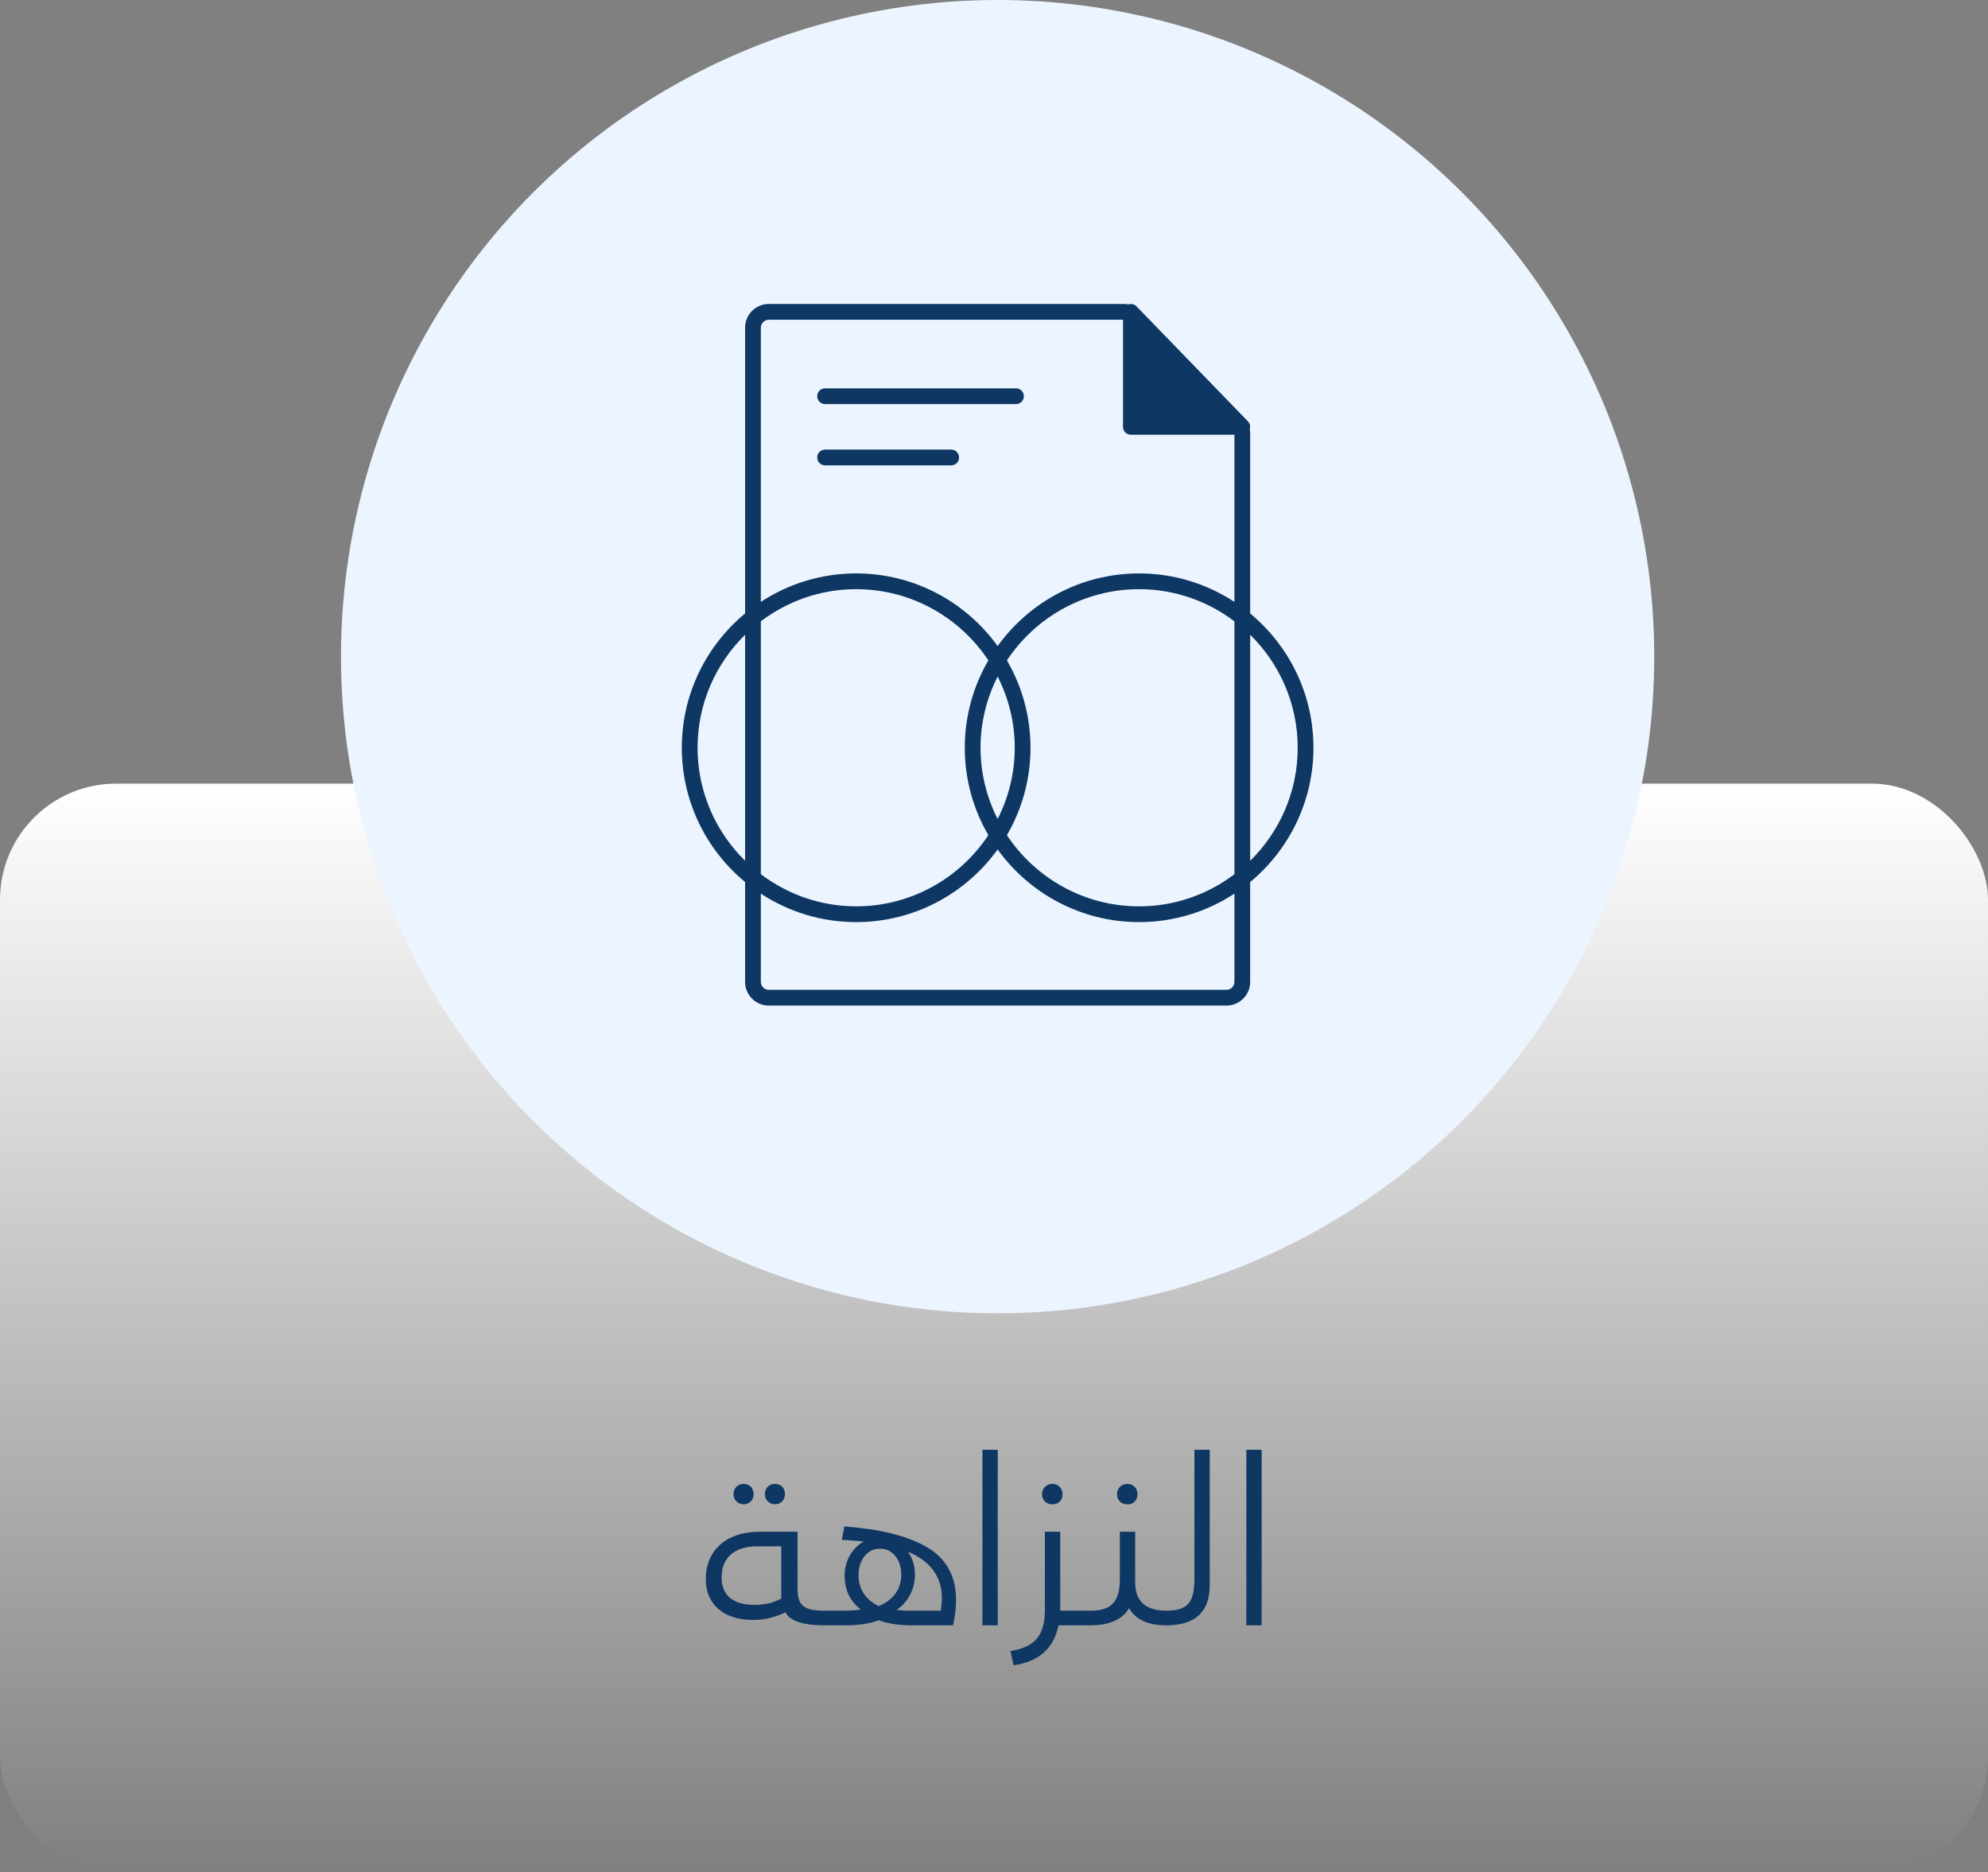 <svg width="274" height="258" viewBox="0 0 274 258" fill="none" xmlns="http://www.w3.org/2000/svg">
<rect x="0" y="0" width="274" height="258" fill="#808080" stroke="none"/>
<rect y="108" width="274" height="150" rx="16" fill="url(#paint0_linear_118_1140)"/>
<path d="M103.488 206.912C102.976 207.456 102.016 207.456 101.504 206.912C100.96 206.4 100.96 205.44 101.504 204.896C102.016 204.384 102.976 204.384 103.488 204.896C104 205.44 104 206.4 103.488 206.912ZM107.808 206.912C107.296 207.456 106.336 207.456 105.824 206.912C105.28 206.4 105.28 205.44 105.824 204.896C106.336 204.384 107.296 204.384 107.808 204.896C108.32 205.44 108.32 206.4 107.808 206.912ZM113.632 221.984C114.048 221.984 114.272 222.336 114.272 223.008C114.272 223.68 114.048 224 113.632 224C110.656 224 108.864 223.392 108.256 222.208C106.816 222.912 105.312 223.264 103.808 223.264C99.808 223.264 97.28 221.184 97.28 217.632C97.28 213.664 100.096 211.104 104.704 211.104H109.92V218.912C109.92 221.312 110.816 221.984 113.632 221.984ZM107.68 220.32V213.12H104.32C101.344 213.12 99.456 214.592 99.456 217.408C99.456 219.872 101.056 221.184 103.968 221.184C105.408 221.184 106.624 220.896 107.68 220.32ZM116.025 212.224L116.377 210.368C121.241 210.752 124.793 211.584 127.577 213.12C130.361 214.688 131.769 217.152 131.769 220.48C131.769 221.6 131.641 222.752 131.353 224H125.657C123.897 224 122.361 223.776 121.113 223.296C119.897 223.776 118.361 224 116.537 224H113.625V221.984H116.537C117.305 221.984 118.009 221.92 118.649 221.824C117.145 220.672 116.409 219.104 116.409 217.12C116.409 215.2 117.401 213.376 119.033 212.448C117.785 212.32 116.761 212.256 116.025 212.224ZM118.329 217.056C118.329 219.008 119.257 220.416 121.081 221.344C122.905 220.672 124.217 219.168 124.217 217.024C124.217 215.968 123.929 215.104 123.385 214.432C122.841 213.76 122.137 213.44 121.273 213.44C120.409 213.44 119.705 213.792 119.161 214.464C118.617 215.168 118.329 216.032 118.329 217.056ZM125.209 221.984H129.657C129.753 221.376 129.817 220.8 129.817 220.256C129.817 217.312 128.249 215.168 125.145 213.856C125.785 214.784 126.105 215.84 126.105 217.024C126.105 219.072 125.081 220.864 123.577 221.888C124.153 221.952 124.697 221.984 125.209 221.984ZM137.515 224H135.403V199.808H137.515V224ZM145.07 207.328C144.206 207.328 143.63 206.784 143.63 205.92C143.63 205.12 144.206 204.512 145.07 204.512C145.87 204.512 146.446 205.12 146.446 205.92C146.446 206.784 145.87 207.328 145.07 207.328ZM146.126 221.984H150.318C150.734 221.984 150.958 222.336 150.958 223.008C150.958 223.68 150.734 224 150.318 224H145.902V223.936C145.262 227.168 143.182 229.024 139.694 229.504L139.278 227.552C142.606 227.008 144.014 225.44 144.014 221.856V211.104H146.126V221.408V221.984ZM155.401 207.328C154.536 207.328 153.961 206.784 153.961 205.92C153.961 205.12 154.536 204.512 155.401 204.512C156.201 204.512 156.777 205.12 156.777 205.92C156.777 206.784 156.201 207.328 155.401 207.328ZM160.745 221.984C161.161 221.984 161.385 222.336 161.385 223.008C161.385 223.68 161.161 224 160.745 224C158.217 224 156.489 223.2 155.625 221.632C154.697 223.2 152.905 224 150.312 224V221.984C153.161 221.984 154.345 220.768 154.345 217.6V211.104H156.457V217.92V218.08C156.457 220.672 157.897 221.984 160.745 221.984ZM160.75 224V221.984C163.694 221.984 164.622 220.832 164.622 217.6V199.808H166.734V218.464C166.734 222.144 164.75 224 160.75 224ZM173.89 224H171.778V199.808H173.89V224Z" fill="#0E3763"/>
<circle cx="137.5" cy="90.5" r="90.5" fill="#ECF5FF"/>
<g clip-path="url(#clip0_118_1140)">
<path d="M172.308 84.549V59.707C172.308 59.512 172.286 59.321 172.253 59.132C172.362 58.759 172.276 58.355 172.002 58.072L171.391 57.441L157.285 42.886L157.284 42.885L156.646 42.226C156.357 41.929 155.928 41.833 155.538 41.956C155.343 41.919 155.146 41.896 154.946 41.896H105.95C104.154 41.896 102.693 43.358 102.693 45.154V84.549C97.369 88.96 93.972 95.618 93.972 103.055C93.972 110.493 97.369 117.151 102.693 121.562V135.329C102.693 137.125 104.154 138.587 105.95 138.587H169.05C170.846 138.587 172.307 137.125 172.307 135.329V121.562C177.631 117.151 181.028 110.493 181.028 103.055C181.028 95.618 177.632 88.959 172.308 84.549ZM170.136 135.329C170.136 135.927 169.649 136.415 169.05 136.415H105.951C105.353 136.415 104.865 135.927 104.865 135.329V123.16C108.644 125.638 113.156 127.084 118.002 127.084C126.023 127.084 133.134 123.129 137.501 117.071C141.868 123.129 148.979 127.084 157.001 127.084C161.846 127.084 166.358 125.638 170.137 123.16V135.329H170.136ZM104.865 45.155C104.865 44.556 105.353 44.069 105.951 44.069H154.781V58.828C154.781 59.428 155.267 59.914 155.867 59.914H170.136V82.951C166.358 80.474 161.846 79.027 157 79.027C148.978 79.027 141.867 82.982 137.5 89.04C133.133 82.982 126.022 79.027 118.001 79.027C113.155 79.027 108.643 80.474 104.864 82.951L104.865 45.155ZM118.002 81.2C125.604 81.2 132.305 85.106 136.222 91.011C134.16 94.555 132.972 98.668 132.972 103.056C132.972 107.443 134.16 111.556 136.222 115.1C132.305 121.006 125.604 124.911 118.002 124.911C113.069 124.911 108.528 123.249 104.865 120.482V85.628C108.527 82.861 113.069 81.199 118.002 81.199V81.2ZM137.501 93.236C138.997 96.193 139.859 99.522 139.859 103.056C139.859 106.59 138.997 109.919 137.501 112.876C136.006 109.919 135.144 106.59 135.144 103.056C135.144 99.522 136.006 96.193 137.501 93.236ZM157.001 124.913C149.399 124.913 142.698 121.007 138.78 115.102C140.842 111.557 142.031 107.444 142.031 103.057C142.031 98.67 140.843 94.556 138.78 91.013C142.697 85.107 149.398 81.201 157.001 81.201C161.934 81.201 166.475 82.864 170.137 85.631V120.485C166.475 123.252 161.934 124.914 157.001 124.914V124.913ZM96.145 103.056C96.145 96.963 98.658 91.449 102.694 87.481V118.631C98.658 114.664 96.145 109.15 96.145 103.056ZM172.309 118.631V87.481C176.346 91.449 178.858 96.963 178.858 103.056C178.858 109.15 176.346 114.664 172.309 118.631Z" fill="#0E3763"/>
<path d="M113.717 55.691H140.029C140.628 55.691 141.115 55.205 141.115 54.605C141.115 54.005 140.628 53.519 140.029 53.519H113.717C113.118 53.519 112.631 54.005 112.631 54.605C112.631 55.205 113.118 55.691 113.717 55.691Z" fill="#0E3763"/>
<path d="M132.185 63.05C132.185 62.45 131.698 61.964 131.099 61.964H113.718C113.118 61.964 112.632 62.45 112.632 63.05C112.632 63.649 113.118 64.136 113.718 64.136H131.099C131.698 64.136 132.185 63.649 132.185 63.05Z" fill="#0E3763"/>
</g>
<defs>
<linearGradient id="paint0_linear_118_1140" x1="137" y1="108" x2="137" y2="258" gradientUnits="userSpaceOnUse">
<stop stop-color="white"/>
<stop offset="1" stop-color="white" stop-opacity="0"/>
</linearGradient>
<clipPath id="clip0_118_1140">
<rect x="73" y="26" width="128" height="128" rx="40" fill="white"/>
</clipPath>
</defs>
</svg>
